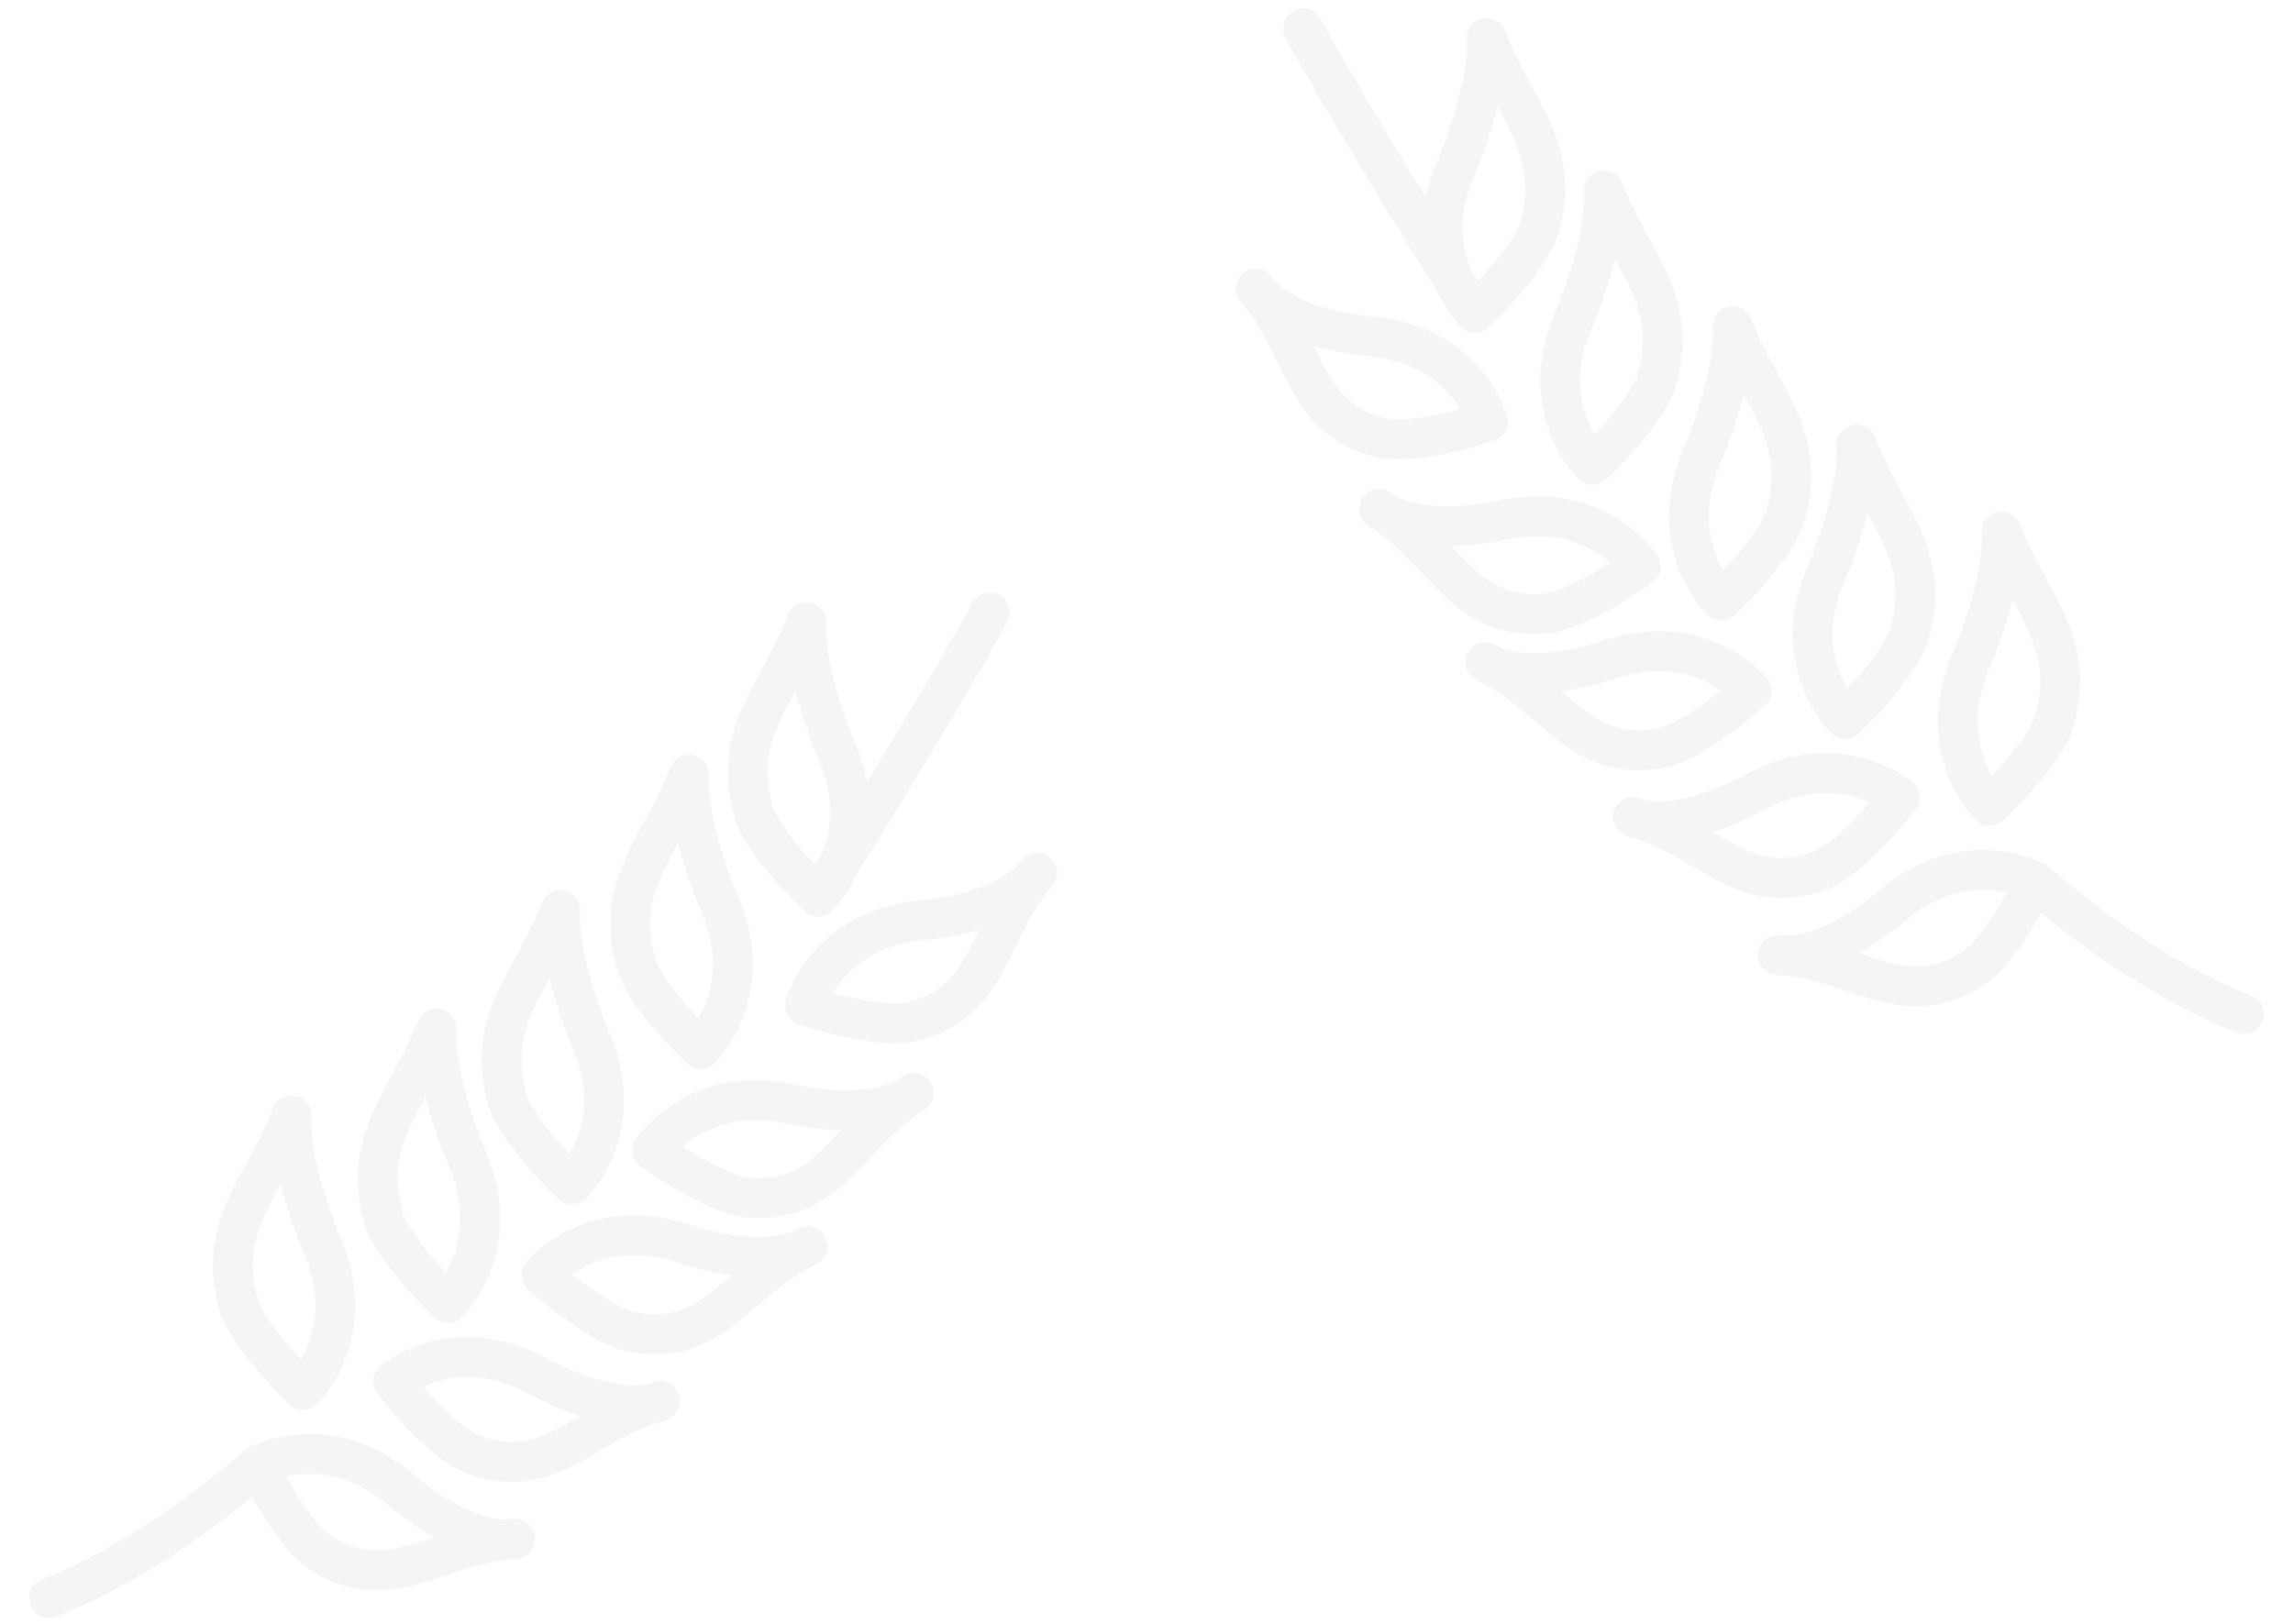 <svg xmlns="http://www.w3.org/2000/svg" width="201" height="142.389" viewBox="0 0 201 142.389">
  <g id="Component_1_1" data-name="Component 1 – 1" transform="translate(0 2.346)">
    <g id="Group_33" data-name="Group 33" transform="translate(146.389 -346.074) rotate(87)" opacity="0.05">
      <path id="Path_34" data-name="Path 34" d="M465.09,148.339s6.164-2.6,7.949-5.106c4.166-5.848-.23-10.132-.348-17.1,0,0,.8,3.775-4.89,9.871S465.09,148.339,465.09,148.339Z" fill="none" stroke="#203040" stroke-linecap="round" stroke-linejoin="round" stroke-width="3.5"/>
      <path id="Path_35" data-name="Path 35" d="M458.68,144.019s-4.828,4.63-7.836,5.278c-7.018,1.513-9.9-2.66-16.248-5.521,0,0,3.838.659,11.687-2.147S458.68,144.019,458.68,144.019Z" fill="none" stroke="#203040" stroke-linecap="round" stroke-linejoin="round" stroke-width="3.5"/>
      <path id="Path_36" data-name="Path 36" d="M451.727,130.935s-4.829,4.63-7.836,5.277c-7.02,1.515-9.9-2.658-16.248-5.522,0,0,3.837.662,11.685-2.146S451.727,130.935,451.727,130.935Z" fill="none" stroke="#203040" stroke-linecap="round" stroke-linejoin="round" stroke-width="3.5"/>
      <path id="Path_37" data-name="Path 37" d="M441.93,119.55s-4.827,4.632-7.834,5.28c-7.02,1.513-9.9-2.659-16.246-5.522,0,0,3.834.661,11.683-2.146S441.93,119.55,441.93,119.55Z" fill="none" stroke="#203040" stroke-linecap="round" stroke-linejoin="round" stroke-width="3.5"/>
      <path id="Path_38" data-name="Path 38" d="M430.65,107.659s-4.828,4.633-7.836,5.279c-7.019,1.515-9.9-2.66-16.248-5.521,0,0,3.838.662,11.686-2.147S430.65,107.659,430.65,107.659Z" fill="none" stroke="#203040" stroke-linecap="round" stroke-linejoin="round" stroke-width="3.5"/>
      <path id="Path_39" data-name="Path 39" d="M417.85,96.679s-4.83,4.631-7.838,5.278c-7.02,1.515-9.9-2.659-16.248-5.522,0,0,3.838.663,11.685-2.145S417.85,96.679,417.85,96.679Z" fill="none" stroke="#203040" stroke-linecap="round" stroke-linejoin="round" stroke-width="3.5"/>
      <path id="Path_40" data-name="Path 40" d="M458.35,136.1s5.507-3.8,6.75-6.612c2.9-6.572-2.282-9.876-3.807-16.671,0,0,1.545,3.534-2.785,10.658S458.35,136.1,458.35,136.1Z" fill="none" stroke="#203040" stroke-linecap="round" stroke-linejoin="round" stroke-width="3.5"/>
      <path id="Path_41" data-name="Path 41" d="M449.686,122.624s4.738-4.725,5.455-7.716c1.671-6.983-4.014-9.3-6.733-15.719,0,0,2.153,3.2-.832,10.983S449.686,122.624,449.686,122.624Z" fill="none" stroke="#203040" stroke-linecap="round" stroke-linejoin="round" stroke-width="3.5"/>
      <path id="Path_42" data-name="Path 42" d="M439.318,112.356s4.194-5.211,4.578-8.263c.895-7.126-5.009-8.812-8.412-14.891,0,0,2.491,2.947.375,11.012S439.318,112.356,439.318,112.356Z" fill="none" stroke="#203040" stroke-linecap="round" stroke-linejoin="round" stroke-width="3.5"/>
      <path id="Path_43" data-name="Path 43" d="M427.334,98.343s2.447-6.226,1.9-9.254c-1.269-7.067-7.406-6.914-12.47-11.7,0,0,3.253,2.07,3.64,10.4S427.334,98.343,427.334,98.343Z" fill="none" stroke="#203040" stroke-linecap="round" stroke-linejoin="round" stroke-width="3.5"/>
      <path id="Path_44" data-name="Path 44" d="M417.85,96.679c-5.45-4.106-21.5-14.893-24.086-16.332" fill="none" stroke="#203040" stroke-linecap="round" stroke-linejoin="round" stroke-width="3.5"/>
      <path id="Path_45" data-name="Path 45" d="M475.738,167.226s-2.467-8.5-10.648-18.887" fill="none" stroke="#203040" stroke-linecap="round" stroke-linejoin="round" stroke-width="3.5"/>
    </g>
    <g id="Group_34" data-name="Group 34" transform="translate(201 4.702) rotate(93)" opacity="0.05">
      <path id="Path_34-2" data-name="Path 34" d="M.777,0S6.941,2.6,8.726,5.106c4.166,5.848-.23,10.132-.348,17.1,0,0,.8-3.775-4.89-9.871S.777,0,.777,0Z" transform="translate(70.549 18.887)" fill="none" stroke="#203040" stroke-linecap="round" stroke-linejoin="round" stroke-width="3.5"/>
      <path id="Path_35-2" data-name="Path 35" d="M24.084,5.6S19.256.969,16.248.321C9.23-1.192,6.351,2.981,0,5.842c0,0,3.838-.659,11.687,2.147S24.084,5.6,24.084,5.6Z" transform="translate(40.832 17.608)" fill="none" stroke="#203040" stroke-linecap="round" stroke-linejoin="round" stroke-width="3.5"/>
      <path id="Path_36-2" data-name="Path 36" d="M24.084,5.6S19.255.969,16.248.322C9.228-1.193,6.351,2.98,0,5.844c0,0,3.837-.662,11.685,2.146S24.084,5.6,24.084,5.6Z" transform="translate(33.879 30.692)" fill="none" stroke="#203040" stroke-linecap="round" stroke-linejoin="round" stroke-width="3.5"/>
      <path id="Path_37-2" data-name="Path 37" d="M24.08,5.6S19.253.969,16.246.321C9.226-1.192,6.347,2.98,0,5.843c0,0,3.834-.661,11.683,2.146S24.08,5.6,24.08,5.6Z" transform="translate(24.086 42.075)" fill="none" stroke="#203040" stroke-linecap="round" stroke-linejoin="round" stroke-width="3.5"/>
      <path id="Path_38-2" data-name="Path 38" d="M24.084,5.6S19.256.968,16.248.322C9.229-1.193,6.35,2.982,0,5.843c0,0,3.838-.662,11.686,2.147S24.084,5.6,24.084,5.6Z" transform="translate(12.802 53.966)" fill="none" stroke="#203040" stroke-linecap="round" stroke-linejoin="round" stroke-width="3.5"/>
      <path id="Path_39-2" data-name="Path 39" d="M24.086,5.6S19.256.969,16.248.322C9.228-1.193,6.351,2.981,0,5.844c0,0,3.838-.663,11.685,2.145S24.086,5.6,24.086,5.6Z" transform="translate(0 64.947)" fill="none" stroke="#203040" stroke-linecap="round" stroke-linejoin="round" stroke-width="3.5"/>
      <path id="Path_40-2" data-name="Path 40" d="M1.809,0s5.507,3.8,6.75,6.612c2.9,6.572-2.282,9.876-3.807,16.671,0,0,1.545-3.534-2.785-10.658S1.809,0,1.809,0Z" transform="translate(62.777 31.128)" fill="none" stroke="#203040" stroke-linecap="round" stroke-linejoin="round" stroke-width="3.5"/>
      <path id="Path_41-2" data-name="Path 41" d="M3.047,0S7.785,4.725,8.5,7.716c1.671,6.983-4.014,9.3-6.733,15.719,0,0,2.153-3.2-.832-10.983S3.047,0,3.047,0Z" transform="translate(52.875 44.602)" fill="none" stroke="#203040" stroke-linecap="round" stroke-linejoin="round" stroke-width="3.5"/>
      <path id="Path_42-2" data-name="Path 42" d="M3.938,0S8.132,5.211,8.516,8.263C9.411,15.389,3.507,17.075.1,23.154c0,0,2.491-2.947.375-11.012S3.938,0,3.938,0Z" transform="translate(41.616 54.87)" fill="none" stroke="#203040" stroke-linecap="round" stroke-linejoin="round" stroke-width="3.5"/>
      <path id="Path_43-2" data-name="Path 43" d="M10.566,0s2.447,6.226,1.9,9.254C11.2,16.321,5.064,16.168,0,20.955c0,0,3.253-2.07,3.64-10.4S10.566,0,10.566,0Z" transform="translate(23.004 68.883)" fill="none" stroke="#203040" stroke-linecap="round" stroke-linejoin="round" stroke-width="3.5"/>
      <path id="Path_44-2" data-name="Path 44" d="M24.086,0C18.636,4.106,2.589,14.893,0,16.332" transform="translate(0 70.547)" fill="none" stroke="#203040" stroke-linecap="round" stroke-linejoin="round" stroke-width="3.5"/>
      <path id="Path_45-2" data-name="Path 45" d="M10.648,0S8.181,8.5,0,18.887" transform="translate(71.326)" fill="none" stroke="#203040" stroke-linecap="round" stroke-linejoin="round" stroke-width="3.5"/>
    </g>
  </g>
</svg>
